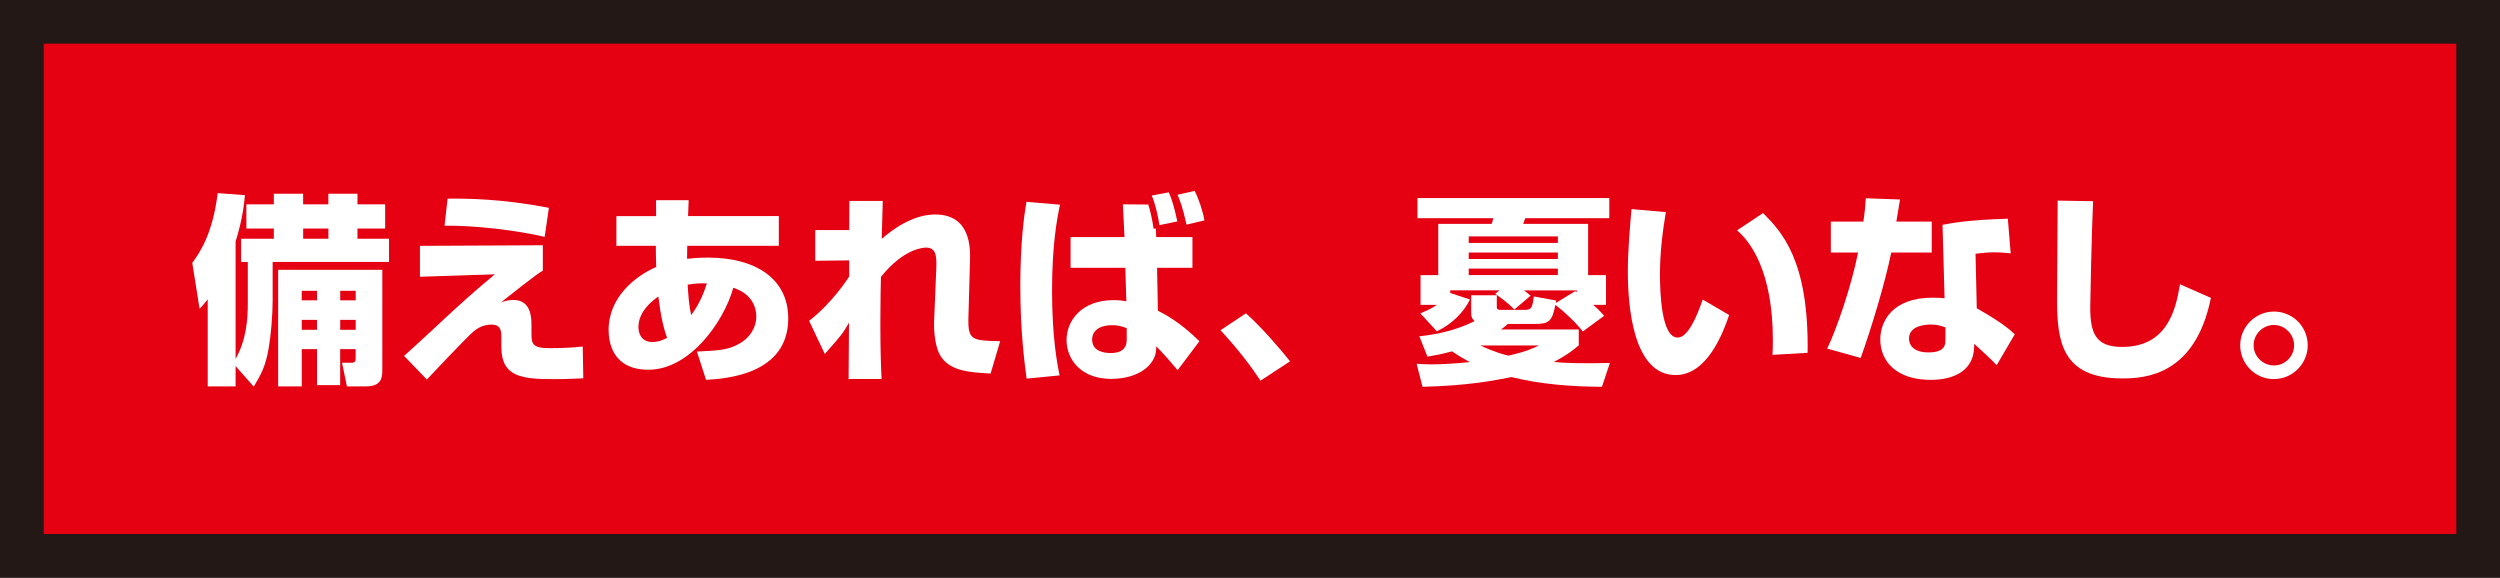 <?xml version="1.0" encoding="UTF-8"?>
<svg id="_レイヤー_2" data-name="レイヤー 2" xmlns="http://www.w3.org/2000/svg" viewBox="0 0 510.19 117.89">
  <rect x="0" y="0" width="510.19" height="117.89" fill="#333333" stroke="none"/>
  <defs>
    <style>
      .cls-1 {
        fill: #fff;
      }

      .cls-2 {
        fill: #e50012;
        stroke: #231815;
        stroke-miterlimit: 10;
        stroke-width: 8.91px;
      }
    </style>
  </defs>
  <g id="_レイヤー_1-2" data-name="レイヤー 1">
    <rect class="cls-2" x="4.46" y="4.46" width="501.27" height="108.97"/>
    <g>
      <path class="cls-1" d="M48.08,74.7v4.15h-5.69v-17.77c-.58,.75-.83,1.04-1.66,1.95l-1.49-9.38c1.62-2.24,4.15-5.94,5.19-14.24l5.56,.42c-.17,1.79-.5,4.94-1.91,9.47v23.96c2.2-3.99,2.49-8.01,2.49-11.42v-8.39h-1.37v-4.73h6.68v-2.08h-5.6v-4.94h5.6v-2.16h5.98v2.16h5.15v-2.16h5.94v2.16h5.65v4.94h-5.65v2.08h6.44v4.73h-23.75v8.01c0,2.95-.37,7.14-.83,9.72-.62,3.53-1.49,5.19-3.03,7.72l-3.7-4.19Zm29.94-19.64v20.34c0,1.45,0,3.45-3.32,3.45h-3.9l-1-4.82h1.87c.75,0,.91-.21,.91-1.04v-1.74h-3.16v7.35h-4.73v-7.35h-3.11v7.6h-4.82v-23.79h21.26Zm-16.44,4.28v1.95h3.11v-1.95h-3.11Zm0,5.94v2.03h3.11v-2.03h-3.11Zm.29-18.64v2.08h5.15v-2.08h-5.15Zm7.56,12.7v1.95h3.16v-1.95h-3.16Zm0,5.94v2.03h3.16v-2.03h-3.16Z"/>
      <path class="cls-1" d="M110.78,50.04v5.19c-.96,.58-1.29,.83-4.11,2.99-3.07,2.41-3.4,2.66-4.4,3.49,.58-.21,1.45-.5,2.49-.5,3.7,0,3.7,3.78,3.7,5.19v1.41c0,2.24,.04,3.24,3.61,3.24s5.11-.17,6.85-.33l.12,6.48c-1.2,.04-2.91,.17-5.77,.17-6.56,0-10.96-.29-10.96-6.6v-1.91c0-1.12,0-2.62-1.99-2.62-1.74,0-2.91,.75-3.74,1.45-1,.79-9.3,9.55-9.47,9.76l-4.65-4.82c1.62-1.41,8.64-7.93,10.05-9.26,4.28-3.9,6.77-5.98,8.47-7.39l-15.28,.5v-6.31l25.08-.12Zm.37-1.7c-5.6-1.33-14.37-2.37-20.43-2.28l.62-5.52c3.86-.04,11,0,20.68,1.87l-.87,5.94Z"/>
      <path class="cls-1" d="M133.86,40.86h6.68l-.12,3.24h18.52v6.06h-18.68c-.04,.79-.04,1.83-.04,2.66,.79-.08,2.16-.25,4.28-.25,9.59,0,16.36,4.23,16.36,12.41,0,11.5-12.79,12.29-16.77,12.54l-1.87-5.77c4.82-.25,6.27-.33,8.59-1.58,2.03-1.08,3.53-3.16,3.53-5.6,0-.58,0-4.32-4.69-5.85-1.87,6.81-8.8,16.73-17.31,16.73-7.35,0-8.14-5.6-8.14-8.14,0-6.56,5.31-10.92,9.72-12.83-.08-2.16-.08-3.4-.08-4.32h-8.05v-6.06h8.1v-3.24Zm.5,19.64c-.91,.66-4.07,2.86-4.07,6.27,0,.5,.12,3.03,2.86,3.03,.42,0,1.58-.04,2.99-.87-.71-1.91-1.29-4.32-1.79-8.43Zm9.88-2.66c-1.04-.04-2.16-.04-3.9,.25,.12,2.08,.25,4.11,.71,6.23,1.95-2.7,2.62-4.73,3.2-6.48Z"/>
      <path class="cls-1" d="M180.15,41.03c0,.33-.17,6.89-.21,7.72,1.91-1.66,6.15-4.98,10.92-4.98,7.35,0,7.14,7.1,7.1,9.3l-.33,11.79c-.12,4.61,.79,4.65,6.48,4.77l-1.95,6.6c-4.44-.25-8.59-.5-10.42-3.94-1.12-2.16-1.16-5.77-1.12-6.56l.46-11.09c.08-2.33-.04-4.11-2.08-4.11-.54,0-4.57,.17-9.22,5.98-.04,1.91-.12,4.94-.12,9.3,0,5.65,.12,8.93,.25,11.54h-6.73c0-1.83,.08-9.88,.08-11.5-1.33,2.28-1.37,2.37-4.94,6.39l-3.2-6.77c4.69-3.61,7.93-8.64,8.18-9.05v-3.28l-6.93,.08v-6.27h6.93c0-.66,.04-5.69,.04-5.94h6.81Z"/>
      <path class="cls-1" d="M216.32,41.78c-.58,2.74-1.62,8.05-1.62,17.52s1.04,14.95,1.54,17.31l-6.73,.66c-.37-2.74-1.29-9.42-1.29-18.89,0-8.93,.79-14.49,1.25-17.19l6.85,.58Zm13.16,6.6l-.33-6.68,5.19,.04c.37,1.16,.83,3.07,1.08,4.94l.46-.04,.08,1.74h7.39v6.27h-7.22l.17,8.76c1.45,.75,4.48,2.28,8.47,6.23l-4.44,5.9c-.54-.66-3.11-3.65-4.36-4.86,0,.21-.04,.58-.04,.79-.17,2.74-3.2,5.85-9.22,5.85s-9.05-3.9-9.05-7.93c0-3.82,2.91-8.14,9.63-8.14,1.16,0,1.91,.12,2.57,.25l-.21-6.85h-11.17v-6.27h11Zm.46,18.6c-.87-.37-1.91-.62-2.95-.62-2.53,0-4.11,1.08-4.11,2.95,0,2.45,2.57,2.74,3.78,2.74,3.36,0,3.28-2.16,3.28-3.03v-2.03Zm6.68-21.05c-.33-1.95-.83-4.28-1.58-6.02l3.49-.66c.83,1.95,1.08,3.07,1.74,5.94l-3.65,.75Zm5.52-.08c-.79-3.61-1.37-5.02-1.83-6.1l3.49-.79c.79,1.49,1.74,4.32,1.99,6.02l-3.65,.87Z"/>
      <path class="cls-1" d="M257.25,77.69c-1.95-2.95-4.73-6.6-8.18-10.3l5.19-3.45c3.03,2.66,7.02,7.27,9.01,9.8l-6.02,3.94Z"/>
      <path class="cls-1" d="M289.1,74.24c.87,.04,1.7,.12,2.99,.12,2.33,0,5.31-.21,7.85-.46-.87-.5-2.12-1.16-3.61-2.2-2.28,.62-3.74,.87-5.02,1.08l-1.66-4.15c3.94-.42,7.76-1.33,11.29-3.11-.33-.25-.71-.66-.71-1.66v-3.61h5.23v2.24c0,.42,0,.75,.75,.75h5.02c1.41,0,1.49-.66,1.79-2.74l4.57,.83c-.04,.29-.08,.37-.08,.5l3.94-2.41,.33,.21v-.37h-10.79c.58,.42,.79,.58,1.37,1.08l-3.32,2.82c-1.49-1.54-2.66-2.28-3.9-3.2l.87-.71h-10.05v.54l4.03,1.33c-1.37,2.78-3.86,5.15-6.77,6.48l-3.36-3.65c1.2-.5,2.24-.96,3.4-1.74h-3.36v-6.06h3.61v-10.46h10.92l.33-1.16h-15.49v-4.11h39.15v4.11h-17.15l-.42,1.16h13.25v10.46h3.65v6.06h-2.62c1.25,1.08,1.7,1.62,2.24,2.24l-4.36,3.2c-1.29-1.7-3.7-3.99-5.6-5.44-.62,3.4-1.37,3.9-4.15,3.9h-5.56c-.37,.33-.66,.62-1.37,1.12h15.86v3.24c-1.12,.95-2.24,1.91-5.11,3.4,2.16,.21,4.98,.33,11.46,.21l-1.62,4.86c-6.23-.04-12.46-.5-18.48-1.99-3.32,.66-8.47,1.74-18.14,1.99l-1.2-4.69Zm10.63-25.99v1.33h18.19v-1.33h-18.19Zm0,3.28v1.33h18.19v-1.33h-18.19Zm0,3.28v1.33h18.19v-1.33h-18.19Zm2.37,15.69c3.03,1.41,4.86,1.87,5.73,2.08,3.65-.83,5.02-1.49,6.23-2.08h-11.96Z"/>
      <path class="cls-1" d="M339.96,43.27c-.71,4.28-1.2,8.39-1.2,12.71,0,3.78,.29,12.91,3.61,12.91,2.12,0,3.94-4.36,5.11-7.76l5.4,3.16c-1.25,3.65-4.48,12.25-10.92,12.25-8.76,0-9.76-14.24-9.76-21.17,0-4.28,.46-9.38,.75-12.7l7.02,.62Zm21.76,29.15c.04-.83,.08-1.7,.08-2.99,0-14.16-4.65-20.18-7.31-22.42l5.31-3.53c3.74,3.78,9.38,9.55,9.09,28.52l-7.18,.42Z"/>
      <path class="cls-1" d="M387.75,40.7c-.12,.75-.66,3.9-.75,4.53h7.22v6.31h-8.26c-1.29,6.31-4.03,15.32-6.23,21.51l-6.85-1.91c1.87-3.82,4.9-12.58,6.31-19.6h-5.56v-6.31h6.64c.33-2.28,.42-3.36,.5-4.77l6.98,.25Zm22.59,11c-1-.08-2.08-.21-3.36-.21-1.5,0-2.78,.17-3.82,.29l.25,11.13c5.27,2.99,6.73,4.36,7.76,5.31l-3.7,6.31c-1.12-1.2-2.74-2.7-4.57-4.36l-.04,.87c-.21,4.69-4.23,6.48-8.84,6.48-6.93,0-10.3-3.7-10.3-8.26,0-3.65,2.45-8.51,10.63-8.51,1.04,0,1.74,.04,2.49,.12l-.42-14.99c1.95-.37,5.23-1,13.33-1.25l.58,7.06Zm-13.33,15.11c-.79-.29-1.58-.58-2.99-.58-.58,0-4.44,.04-4.44,2.87,0,.87,.46,2.82,3.99,2.82s3.45-1.74,3.45-2.78v-2.33Z"/>
      <path class="cls-1" d="M427.15,41.07c-.29,6.19-.58,20.39-.58,21.63,0,5.36,1.12,8.1,6.52,8.1,9.05,0,10.92-7.35,11.79-12.79l6.31,2.78c-3.16,15.74-13.33,16.44-18.06,16.44-12.46,0-13.33-7.64-13.33-16.15,0-3.16,.12-17.23,.12-20.14l7.22,.12Z"/>
      <path class="cls-1" d="M470.95,70.47c0,3.78-3.11,6.89-6.89,6.89-3.82,.04-6.89-3.11-6.89-6.89s3.11-6.89,6.89-6.89,6.89,3.03,6.89,6.89Zm-11.04,0c0,2.24,1.87,4.11,4.15,4.11s4.11-1.87,4.11-4.11-1.87-4.15-4.11-4.15-4.15,1.83-4.15,4.15Z"/>
    </g>
  </g>
</svg>